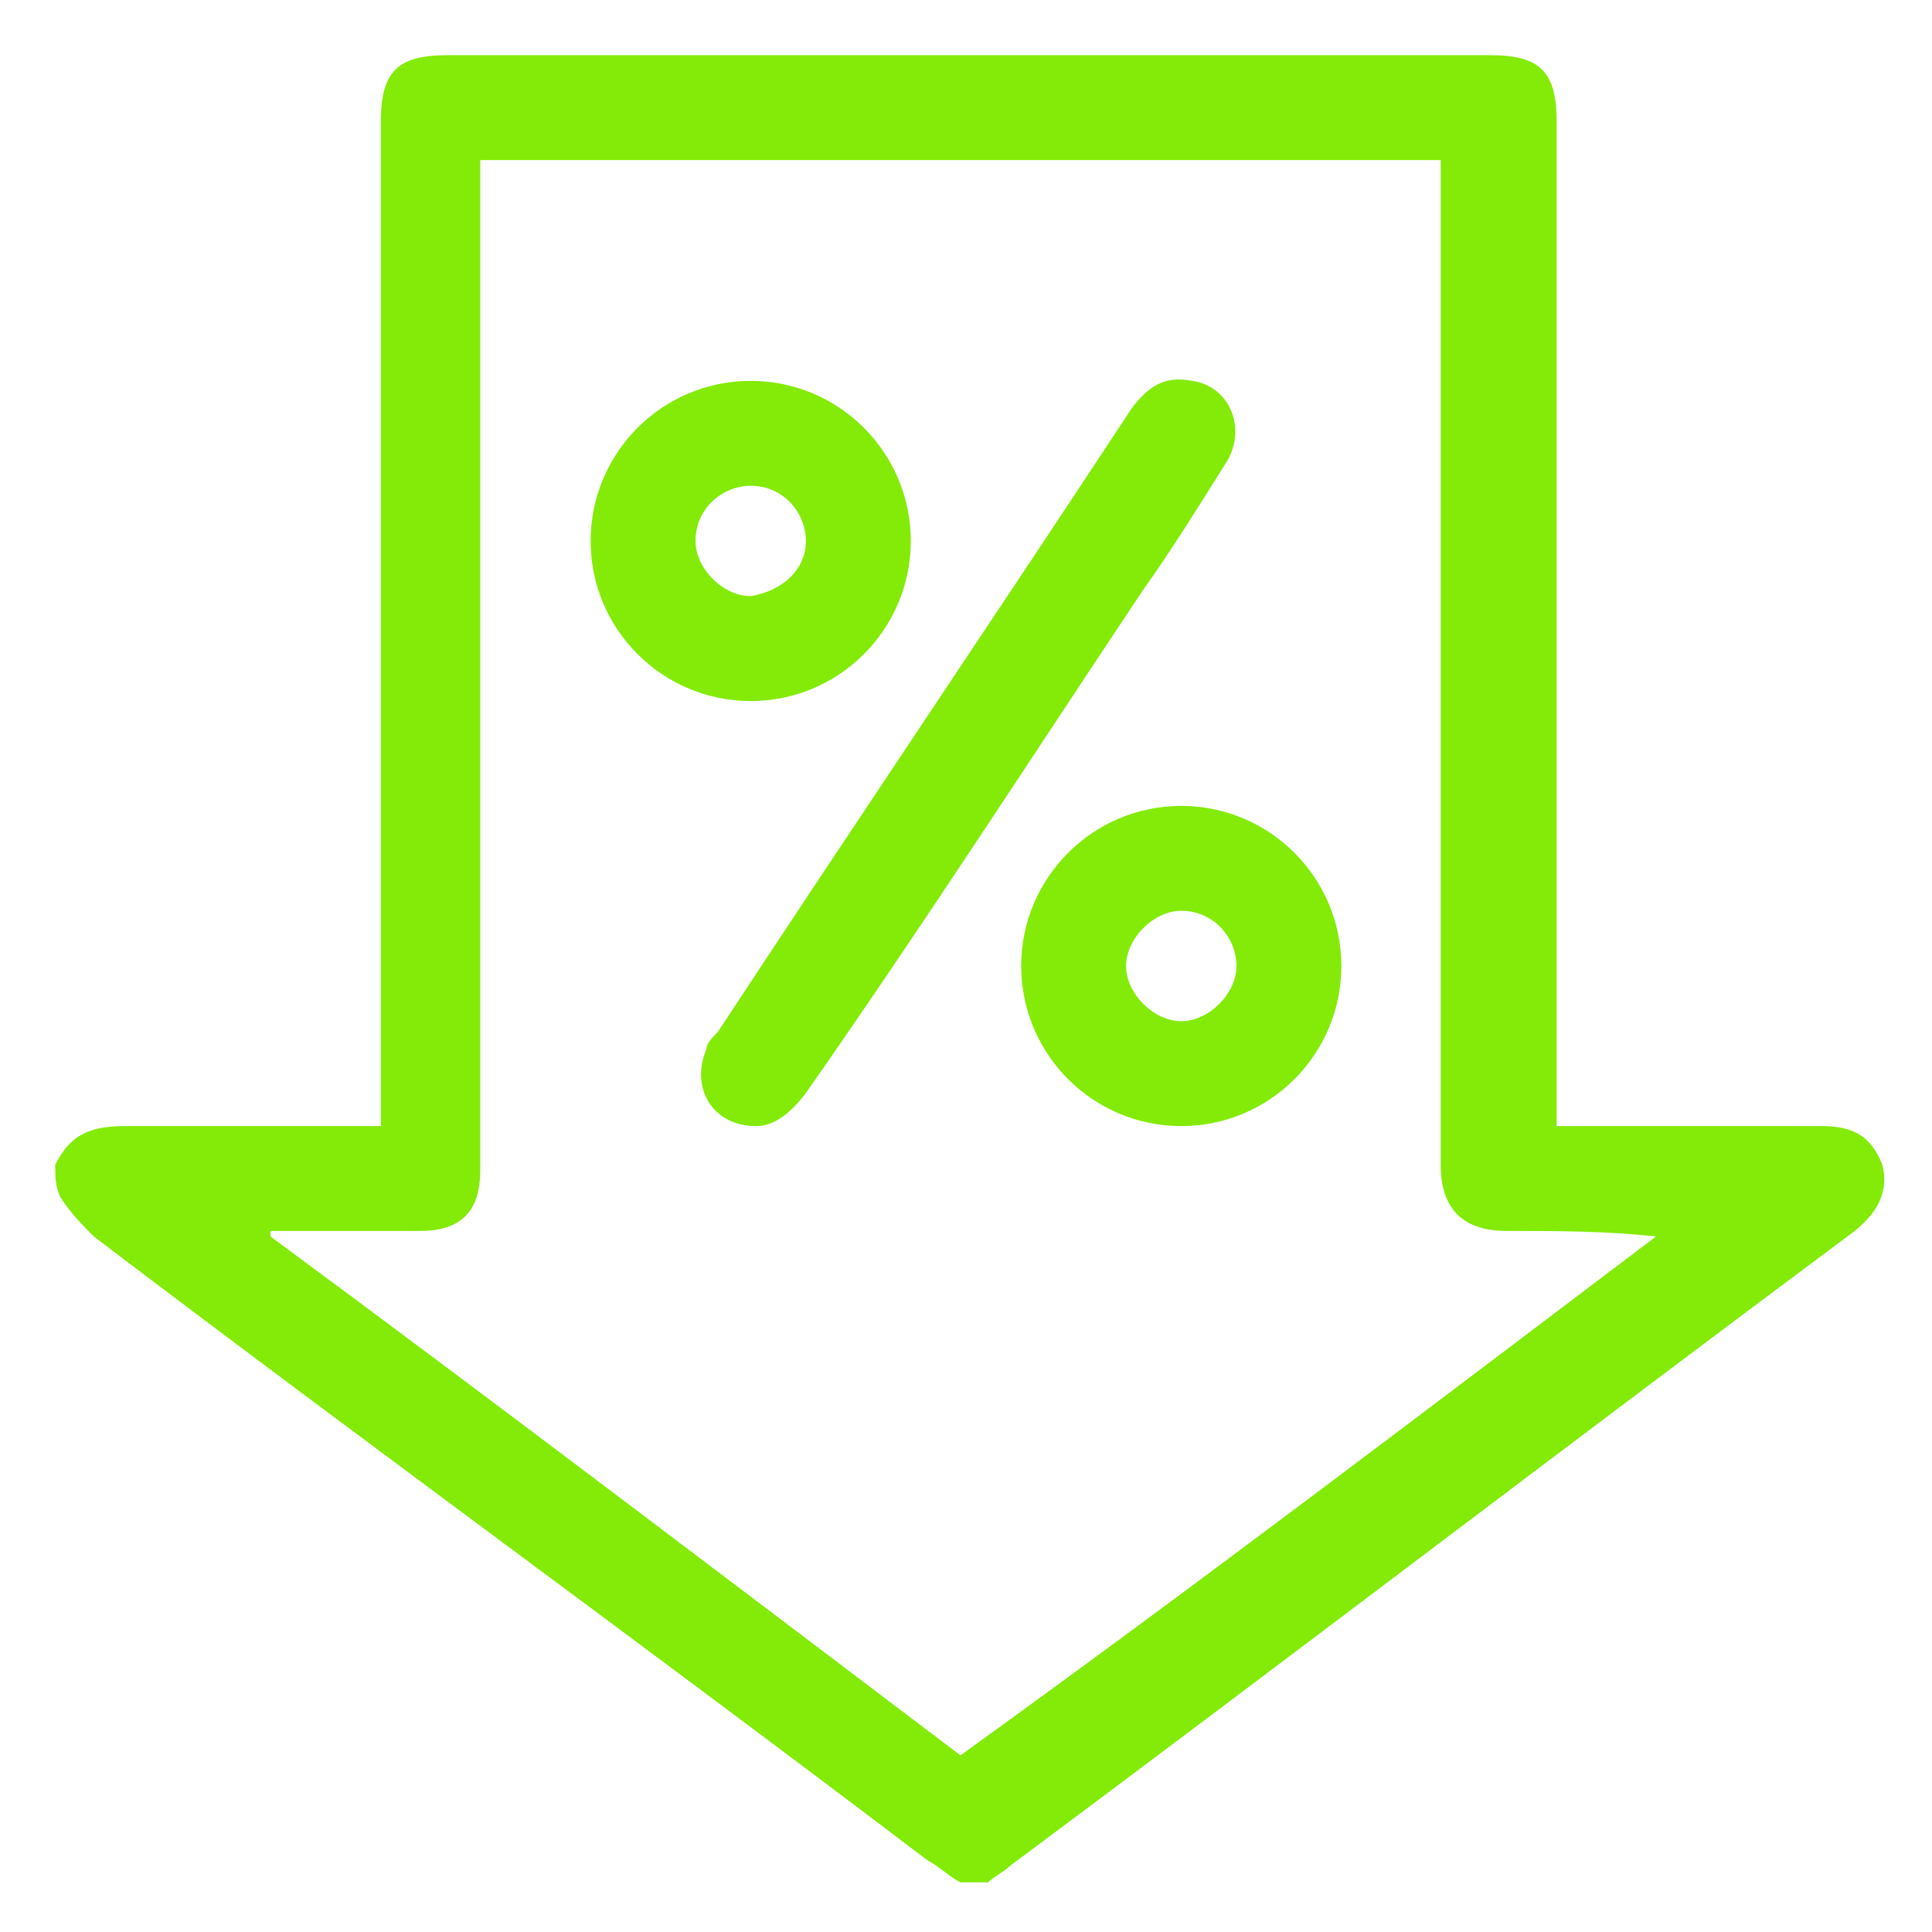 <svg xml:space="preserve" style="enable-background:new 0 0 35 35;" viewBox="0 0 35 35" y="0px" x="0px" xmlns:xlink="http://www.w3.org/1999/xlink" xmlns="http://www.w3.org/2000/svg" id="katman_1" version="1.1">
<style type="text/css">
	.st0{fill:#83EB07;}
</style>
<g>
	<path d="M1,21.1c0.3-0.6,0.7-0.7,1.3-0.7c1.4,0,2.8,0,4.2,0c0.1,0,0.2,0,0.4,0c0-0.2,0-0.3,0-0.4c0-5.9,0-11.9,0-17.8
		C6.9,1.3,7.2,1,8.1,1c6.3,0,12.6,0,18.9,0c0.9,0,1.2,0.3,1.2,1.2c0,5.9,0,11.8,0,17.8c0,0.1,0,0.3,0,0.4c0.1,0,0.2,0,0.4,0
		c1.5,0,2.9,0,4.4,0c0.6,0,0.9,0.2,1.1,0.7c0.1,0.4,0,0.8-0.5,1.2c-5.1,3.8-10.2,7.7-15.3,11.5c-0.1,0.1-0.3,0.2-0.4,0.3
		c-0.2,0-0.3,0-0.5,0c-0.2-0.1-0.4-0.3-0.6-0.4c-5-3.8-10.1-7.5-15.1-11.3c-0.2-0.2-0.4-0.4-0.6-0.7C1,21.5,1,21.3,1,21.1z M30,22.4
		C30,22.4,30,22.4,30,22.4c-0.9-0.1-1.8-0.1-2.7-0.1c-0.8,0-1.2-0.4-1.2-1.2c0-5.9,0-11.9,0-17.8c0-0.1,0-0.3,0-0.4
		c-5.8,0-11.6,0-17.4,0c0,0.1,0,0.3,0,0.4c0,6,0,11.9,0,17.9c0,0.8-0.4,1.1-1.1,1.1c-0.7,0-1.4,0-2.1,0c-0.2,0-0.4,0-0.6,0
		c0,0,0,0,0,0.1c4.2,3.1,8.4,6.3,12.5,9.4C21.7,28.7,25.9,25.5,30,22.4z" class="st0"></path>
	<path d="M13.7,20.4c-0.8,0-1.2-0.7-0.9-1.4c0-0.1,0.1-0.2,0.2-0.3c2.5-3.8,5-7.5,7.5-11.3c0.3-0.4,0.6-0.6,1.1-0.5
		c0.7,0.1,1,0.9,0.6,1.5c-0.5,0.8-1,1.6-1.5,2.3c-2,3-4,6.1-6.1,9.1C14.3,20.2,14,20.4,13.7,20.4z" class="st0"></path>
	<path d="M21.4,14.6c1.6,0,2.9,1.3,2.9,2.9c0,1.6-1.3,2.9-2.9,2.9c-1.6,0-2.9-1.3-2.9-2.9
		C18.5,15.9,19.8,14.6,21.4,14.6z M21.4,18.5c0.5,0,1-0.5,1-1c0-0.5-0.4-1-1-1c-0.5,0-1,0.5-1,1C20.4,18,20.9,18.5,21.4,18.5z" class="st0"></path>
	<path d="M16.5,9.8c0,1.6-1.3,2.9-2.9,2.9c-1.6,0-2.9-1.3-2.9-2.9c0-1.6,1.3-2.9,2.9-2.9C15.2,6.9,16.5,8.2,16.5,9.8z
		 M14.6,9.8c0-0.5-0.4-1-1-1c-0.5,0-1,0.4-1,1c0,0.5,0.5,1,1,1C14.2,10.7,14.6,10.3,14.6,9.8z" class="st0"></path>
</g>
</svg>
